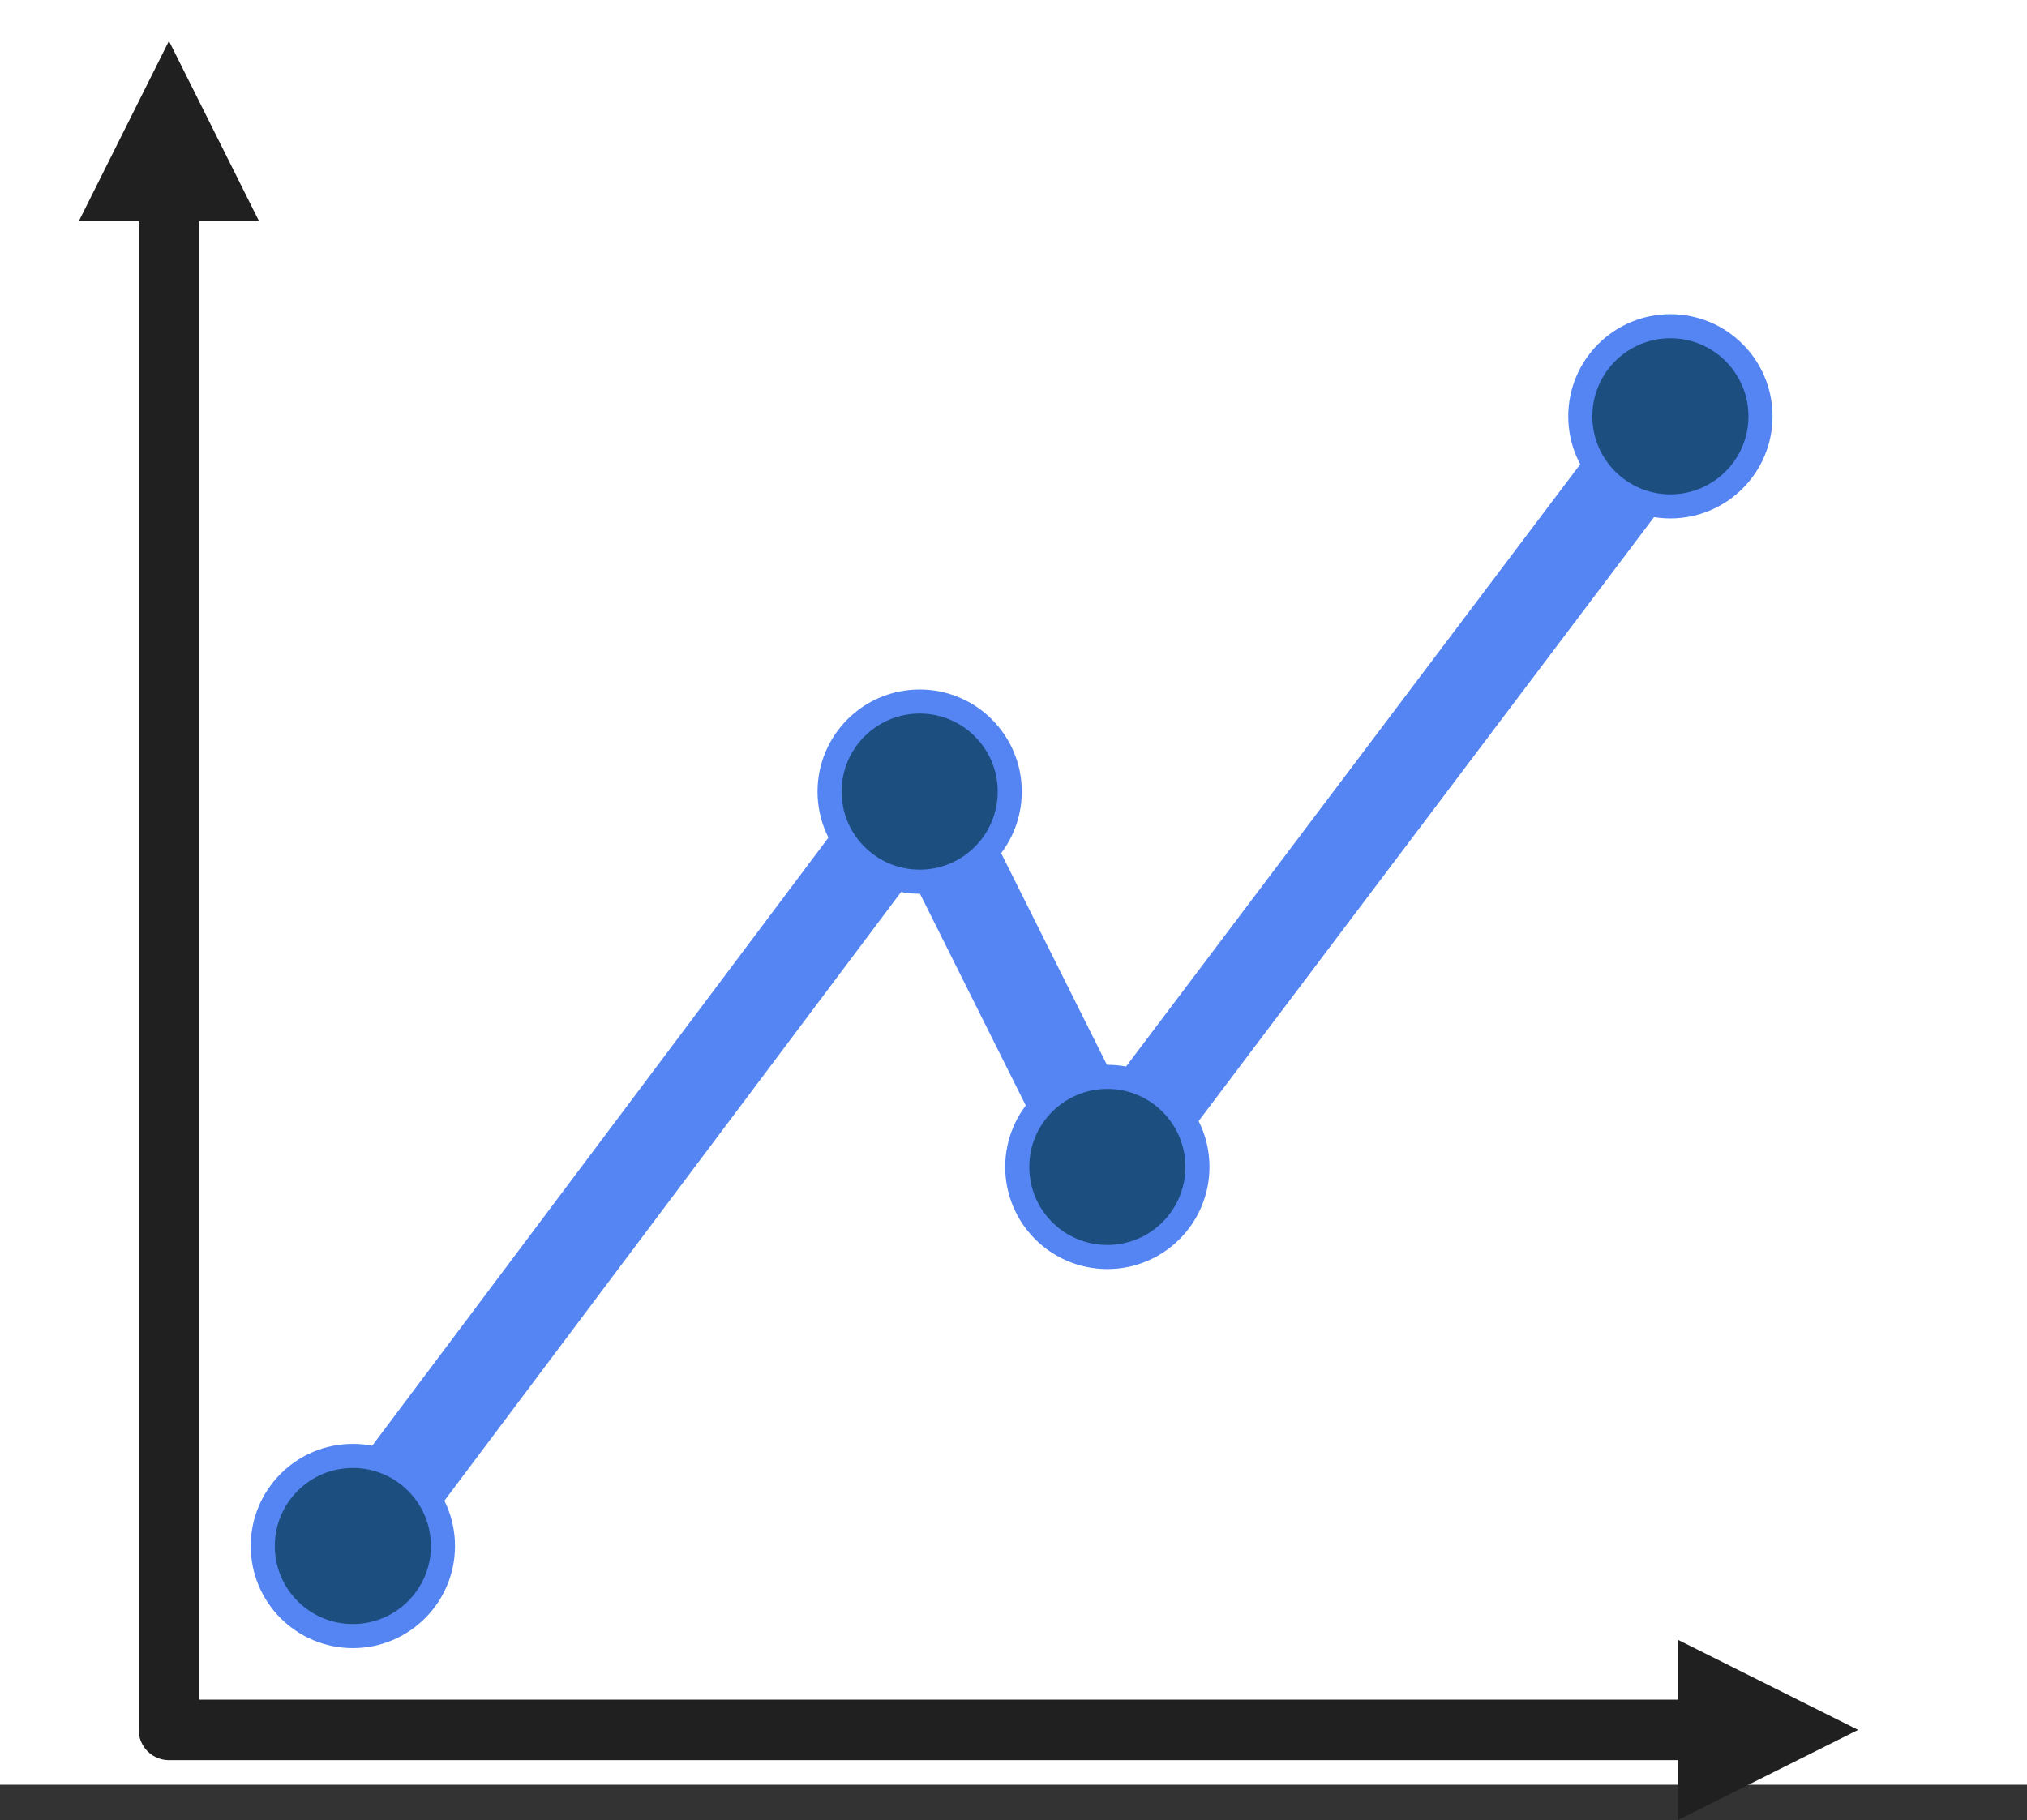 <svg viewBox="0 0 67 60.166" height="60.166" width="67" xmlns="http://www.w3.org/2000/svg">
  <rect x="0" y="0" width="67" height="60.166" fill="#333333" stroke="none"/>
  <g transform="translate(0)" id="Group_163859">
    <rect fill="#fff" transform="translate(0)" height="59" width="67" id="Rectangle_148704"></rect>
    <g transform="translate(-6.771 -6.481)" id="Group_165662">
      <g transform="translate(6.771 2.252)" id="line-chart-dots-svgrepo-com">
        <g transform="translate(2.606 5.583)" id="Group_165661">
          <path fill-rule="evenodd" fill="#202020" transform="translate(-2.138 -4.479)" d="M8.093,10.435,5.116,4.479,2.138,10.435Z" id="Path_85632"></path>
          <path fill-rule="evenodd" fill="#202020" transform="translate(8.317 5.975)" d="M44.539,46.88l5.956,2.978-5.956,2.978Z" id="Path_85633"></path>
          <path fill-rule="evenodd" stroke-width="2" stroke-linejoin="round" stroke-linecap="round" stroke="#202020" fill="none" transform="translate(-1.549 -3.537)" d="M4.527,8.3V59.37H55.6" id="Path_85634"></path>
        </g>
        <path fill-rule="evenodd" stroke-width="3" stroke-linejoin="round" stroke-linecap="round" stroke="#5585f2" fill="none" transform="translate(2.284 3.583)" d="M9.5,51.63,28.114,26.815l6.2,12.407L52.929,14.532" id="Path_85635"></path>
        <circle stroke-width="0.796" stroke-linejoin="round" stroke-linecap="round" stroke="#5585f2" fill="#1c4e80" transform="translate(8.685 52.359)" r="2.978" cy="2.978" cx="2.978" id="Ellipse_1158"></circle>
        <circle stroke-width="0.796" stroke-linejoin="round" stroke-linecap="round" stroke="#5585f2" fill="#1c4e80" transform="translate(27.42 27.42)" r="2.978" cy="2.978" cx="2.978" id="Ellipse_1159"></circle>
        <circle stroke-width="0.796" stroke-linejoin="round" stroke-linecap="round" stroke="#5585f2" fill="#1c4e80" transform="translate(33.624 39.828)" r="2.978" cy="2.978" cx="2.978" id="Ellipse_1160"></circle>
        <circle stroke-width="0.796" stroke-linejoin="round" stroke-linecap="round" stroke="#5585f2" fill="#1c4e80" transform="translate(52.235 15.013)" r="2.978" cy="2.978" cx="2.978" id="Ellipse_1161"></circle>
      </g>
    </g>
  </g>
</svg>

